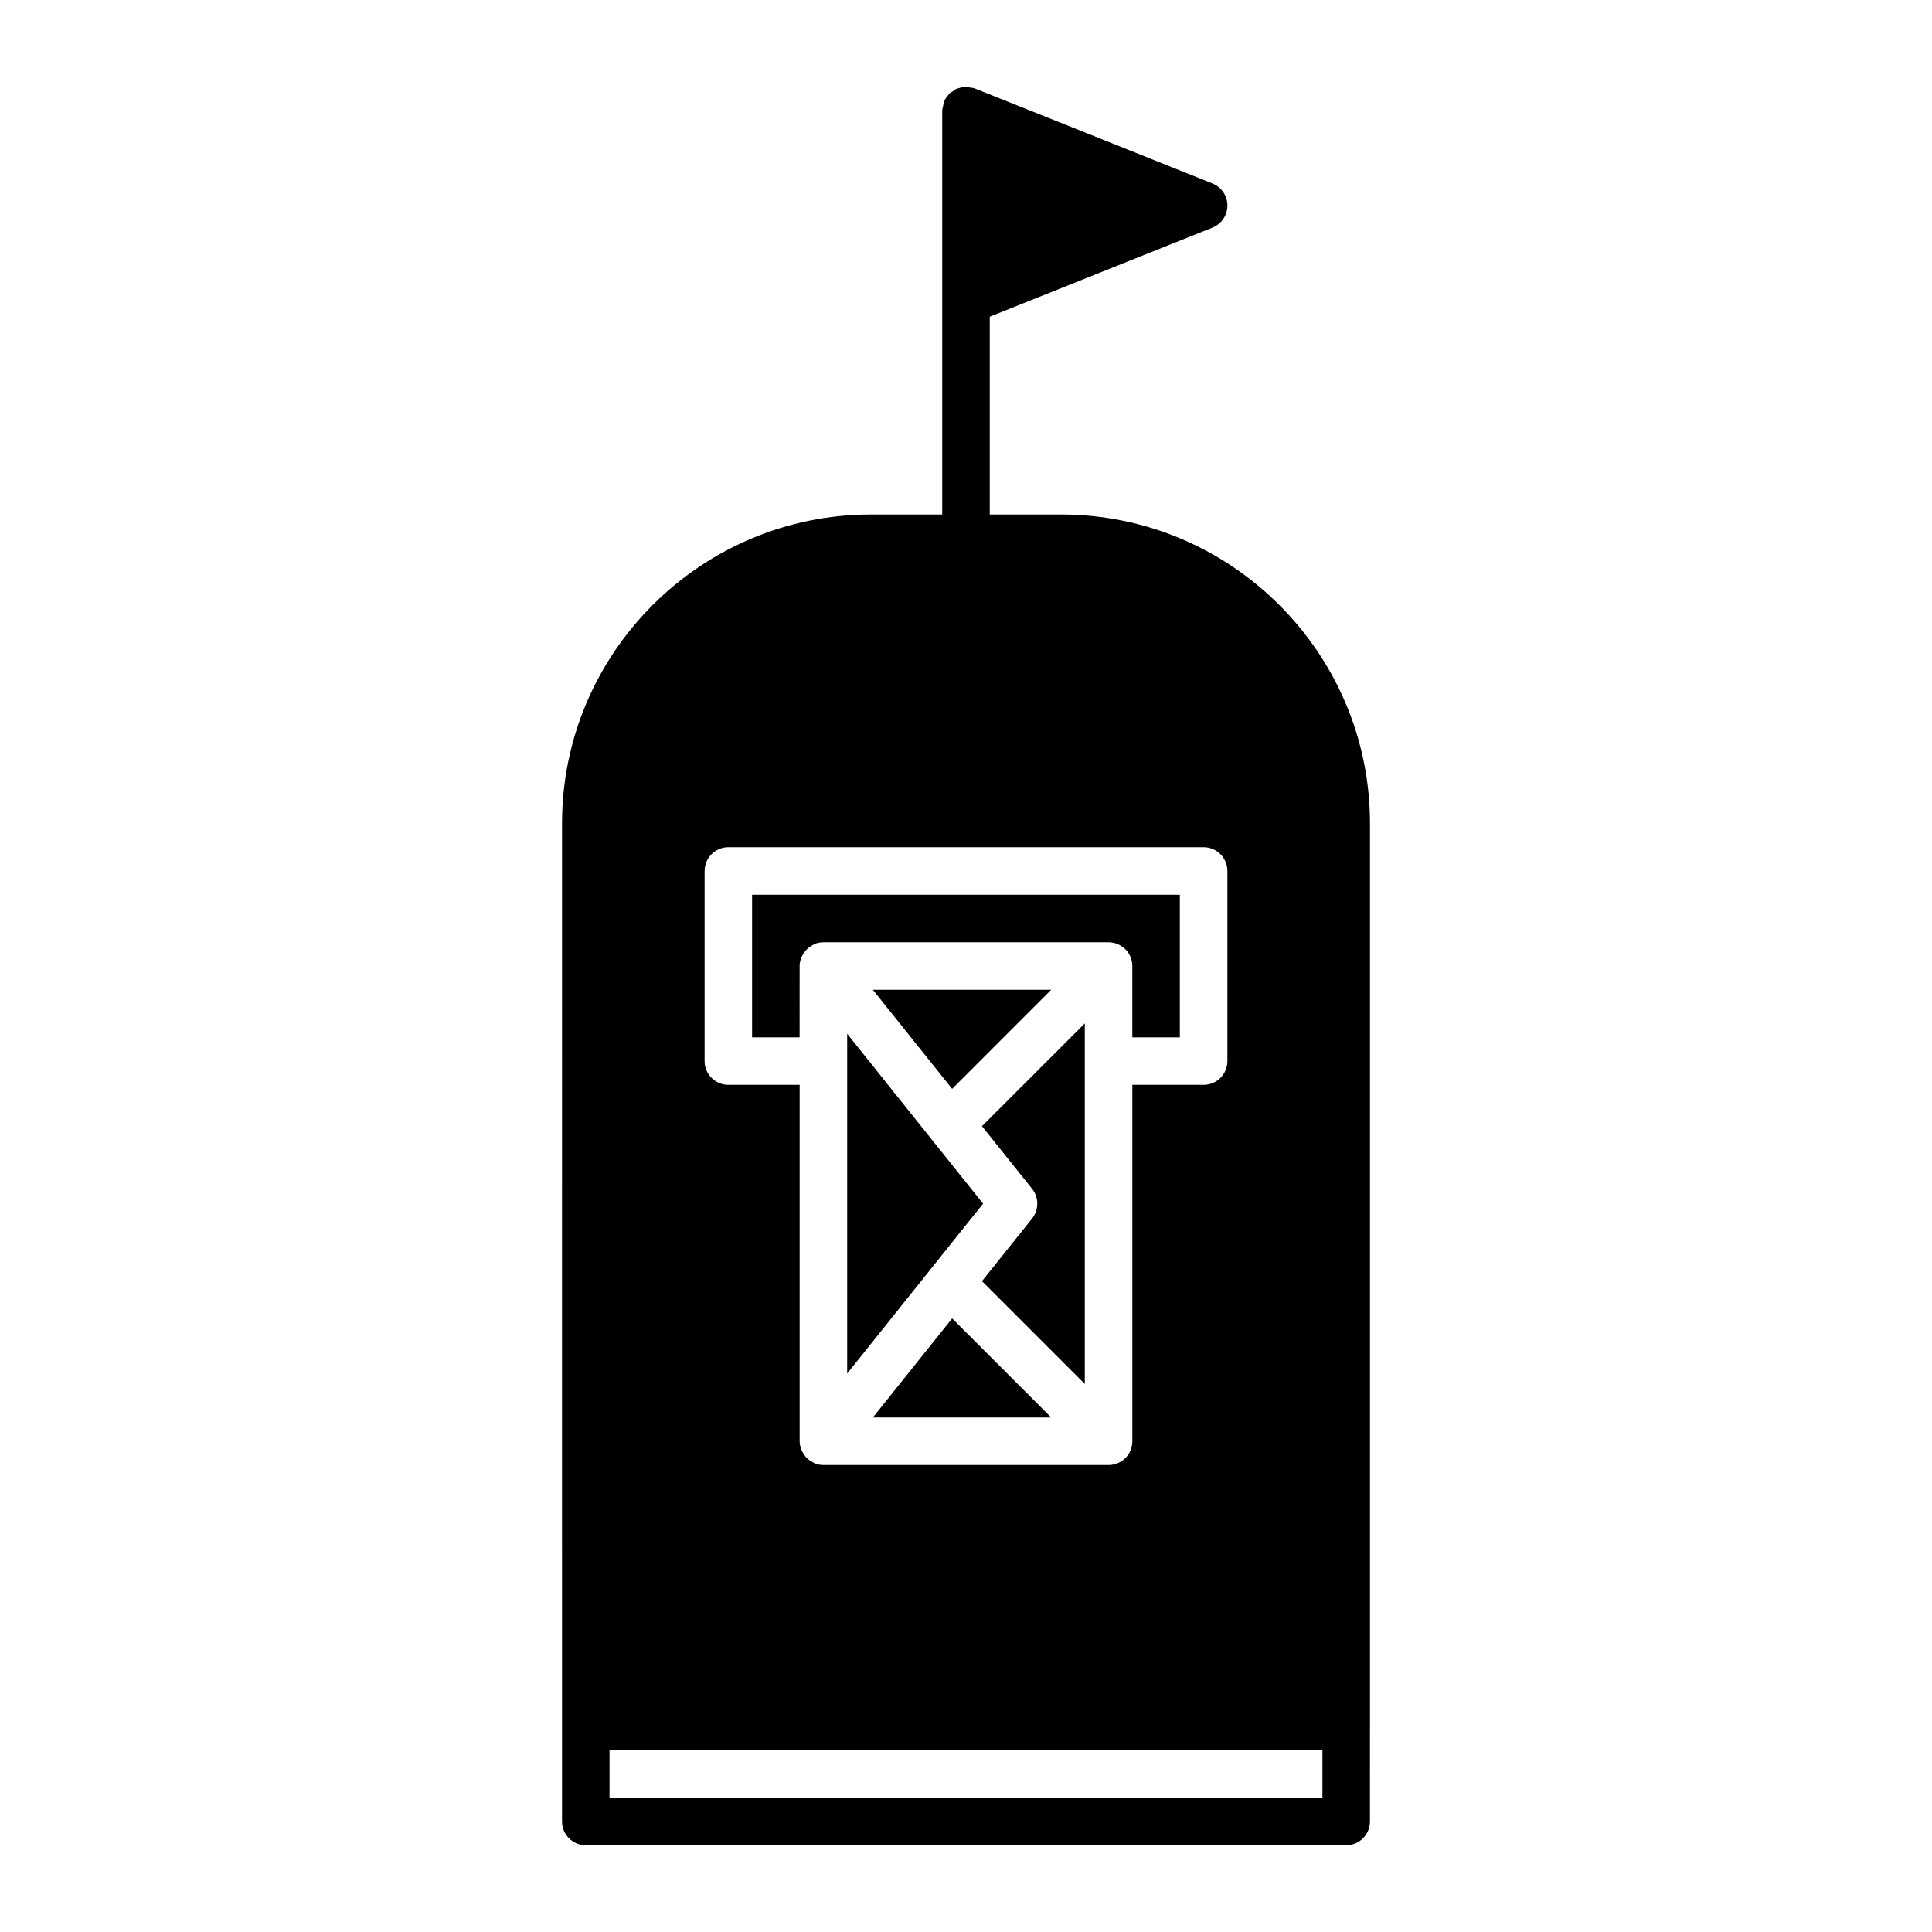 <?xml version="1.0" encoding="UTF-8"?>
<!-- The Best Svg Icon site in the world: iconSvg.co, Visit us! https://iconsvg.co -->
<svg fill="#000000" width="800px" height="800px" version="1.1" viewBox="144 144 512 512" xmlns="http://www.w3.org/2000/svg">
 <g>
  <path d="m415.2 431.49-10.75 10.75c-0.074 0.074-0.172 0.098-0.246 0.168l13.312 16.641c1.832 2.301 1.832 5.566 0 7.871l-13.312 16.641c0.074 0.07 0.176 0.09 0.246 0.168l27.035 27.035v-95.555l-3.688 3.688z"/>
  <path d="m355.91 400c0-0.781 0.18-1.523 0.449-2.223 0.086-0.223 0.203-0.414 0.312-0.621 0.238-0.457 0.516-0.883 0.855-1.27 0.168-0.188 0.328-0.363 0.516-0.527 0.395-0.352 0.832-0.637 1.309-0.883 0.195-0.102 0.367-0.227 0.574-0.309 0.07-0.031 0.125-0.082 0.195-0.105 0.66-0.23 1.336-0.332 2.012-0.336 0.023 0 0.051-0.016 0.074-0.016h75.57c0.82 0 1.637 0.168 2.41 0.484 0.742 0.309 1.441 0.754 2.047 1.359 0.605 0.605 1.055 1.305 1.359 2.047 0.316 0.77 0.484 1.586 0.484 2.41v18.895h12.594v-37.785h-113.36v37.785h12.594z"/>
  <path d="m375.32 519.65h47.262l-26.254-26.258z"/>
  <path d="m395.47 431.49 0.855 1.066 1.066-1.066 12.594-12.598 12.594-12.594h-47.262l10.078 12.594z"/>
  <path d="m368.51 417.95v90.051l36.016-45.023-25.191-31.488-10.074-12.598z"/>
  <path d="m507.06 601.52v-239.31c0-45.141-36.727-81.867-81.867-81.867h-18.895v-52.418l59.016-23.609c2.394-0.957 3.961-3.269 3.961-5.848s-1.57-4.891-3.961-5.848l-62.859-25.137-0.012-0.004-0.109-0.047c-0.398-0.16-0.812-0.152-1.219-0.223-0.375-0.066-0.715-0.223-1.113-0.223-0.02 0-0.035 0.012-0.051 0.012-0.684 0.004-1.324 0.18-1.941 0.395-0.152 0.051-0.324 0.039-0.473 0.102-0.359 0.152-0.629 0.43-0.953 0.641-0.352 0.23-0.742 0.406-1.043 0.711-0.105 0.105-0.156 0.262-0.258 0.379-0.434 0.5-0.836 1.039-1.102 1.684-0.004 0.016-0.02 0.023-0.031 0.047-0.141 0.359-0.125 0.727-0.203 1.09-0.078 0.402-0.246 0.793-0.246 1.238v107.06h-18.891c-45.141 0-81.867 36.727-81.867 81.867l-0.004 239.31v25.191c0 3.477 2.82 6.297 6.297 6.297h201.52c3.477 0 6.297-2.82 6.297-6.297zm-176.33-226.71c0-3.477 2.82-6.297 6.297-6.297h125.95c3.477 0 6.297 2.82 6.297 6.297v50.383c0 3.477-2.82 6.297-6.297 6.297h-18.895v94.461c0 0.82-0.168 1.637-0.484 2.41-0.309 0.742-0.754 1.441-1.359 2.047s-1.305 1.055-2.047 1.359c-0.77 0.316-1.586 0.484-2.41 0.484h-75.57c-0.699 0-1.402-0.117-2.086-0.352-0.07-0.023-0.125-0.082-0.195-0.105-0.207-0.082-0.379-0.207-0.574-0.309-0.48-0.246-0.918-0.527-1.309-0.883-0.188-0.168-0.348-0.344-0.516-0.527-0.344-0.387-0.621-0.812-0.855-1.27-0.105-0.211-0.227-0.398-0.312-0.621-0.266-0.711-0.449-1.453-0.449-2.234v-94.461h-18.891c-3.477 0-6.297-2.82-6.297-6.297zm163.73 245.61h-188.93v-12.594h188.93z"/>
 </g>
</svg>